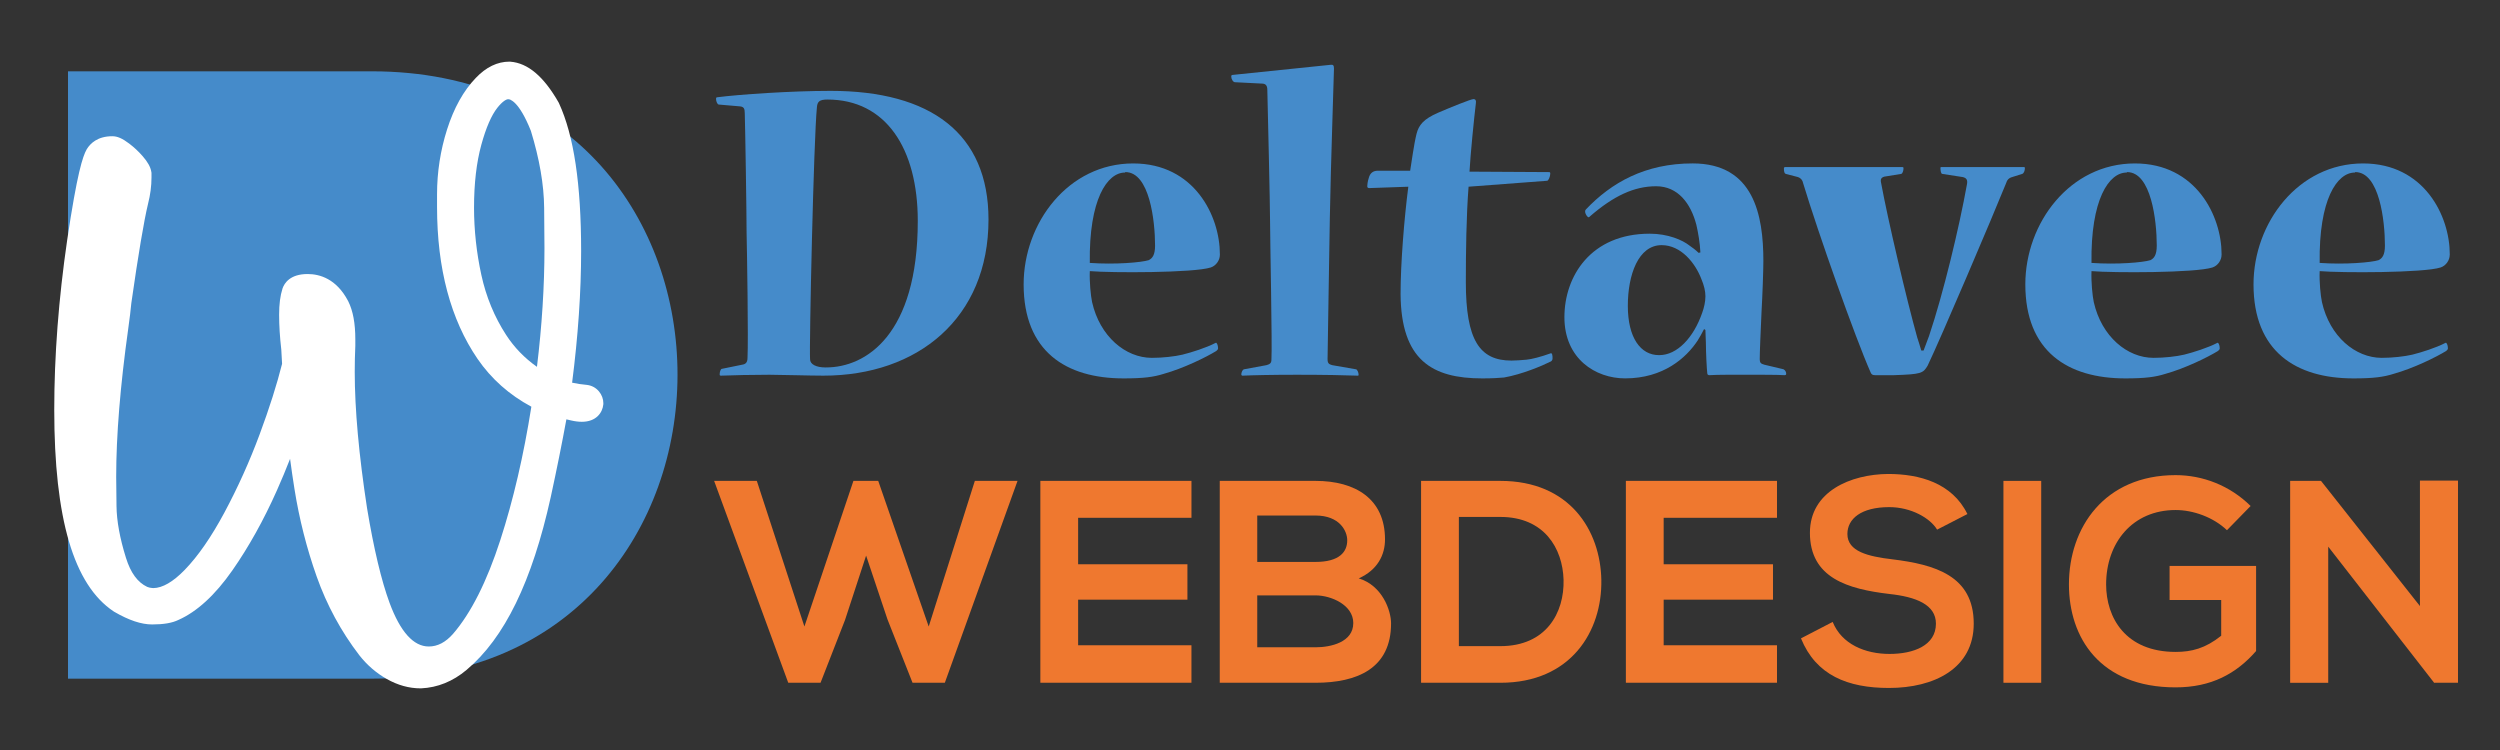 <?xml version="1.0" encoding="utf-8"?>
<!-- Generator: Adobe Illustrator 16.0.0, SVG Export Plug-In . SVG Version: 6.00 Build 0)  -->
<!DOCTYPE svg PUBLIC "-//W3C//DTD SVG 1.1//EN" "http://www.w3.org/Graphics/SVG/1.1/DTD/svg11.dtd">
<svg version="1.1" id="Calque_1" xmlns="http://www.w3.org/2000/svg" xmlns:xlink="http://www.w3.org/1999/xlink" x="0px" y="0px"
	 width="200px" height="60px" viewBox="0 0 200 60" enable-background="new 0 0 200 60" xml:space="preserve">
<rect x="0" y="0" width="200" height="60" fill="#333333" stroke="none"/>
<g>
	<path fill="#458BCA" d="M57.503,8.364c-0.11,0-0.219-0.255-0.219-0.438c0-0.073,0-0.146,0.109-0.146
		c1.679-0.219,5.878-0.511,9.055-0.511c7.995,0,12.632,3.396,12.632,10.297c0,7.886-5.659,12.487-13.217,12.487
		c-1.095,0-3.469-0.073-4.309-0.073c-1.423,0-2.921,0.037-3.871,0.073c-0.109,0-0.109-0.037-0.109-0.109
		c0-0.182,0.073-0.438,0.182-0.438l1.607-0.328c0.256-0.037,0.438-0.147,0.438-0.548c0.073-1.424-0.037-8.471-0.074-10.004
		c0-1.606-0.108-8.435-0.146-9.566c0-0.366-0.072-0.511-0.365-0.548L57.503,8.364z M66.083,29.395c3.177,0,7.339-2.592,7.339-11.721
		c0-5.805-2.556-9.711-7.229-9.711c-0.657,0-0.804,0.182-0.84,0.621c-0.256,2.483-0.622,19.059-0.548,20.155
		c0,0.401,0.475,0.657,1.242,0.657H66.083z"/>
	<path fill="#458BCA" d="M97.59,20.376c0,0.438-0.292,0.876-0.729,1.022c-1.351,0.438-7.959,0.438-9.676,0.292
		c-0.036,0.84,0.073,1.972,0.183,2.483c0.621,2.739,2.666,4.455,4.783,4.455c0.876,0,1.825-0.11,2.446-0.256
		c0.731-0.182,1.899-0.547,2.666-0.949c0.073-0.037,0.182,0.183,0.182,0.438c0,0.11-0.073,0.146-0.146,0.22
		c-0.839,0.512-2.628,1.388-4.199,1.826c-0.803,0.255-1.606,0.365-3.213,0.365c-4.601,0-7.996-2.154-7.996-7.521
		c0-4.929,3.578-9.676,8.763-9.676c4.892,0,6.936,4.199,6.936,7.266V20.376z M89.996,13.804c-1.424,0-2.885,2.154-2.812,7.229
		c2.044,0.146,4.126-0.037,4.71-0.219c0.292-0.146,0.511-0.402,0.511-1.169c0-1.972-0.438-5.878-2.373-5.878L89.996,13.804z"/>
	<path fill="#458BCA" d="M106.426,5.187c0.219-0.036,0.292,0.038,0.292,0.292c0,0.475-0.257,7.667-0.33,11.904
		c-0.036,2.628-0.183,10.661-0.183,11.355c0,0.328,0.11,0.401,0.367,0.474l1.897,0.33c0.109,0,0.22,0.255,0.22,0.438
		c0,0.037,0,0.073-0.073,0.073c-0.949-0.037-2.702-0.073-4.856-0.073c-2.008,0-3.579,0.037-4.345,0.073
		c-0.073,0-0.109-0.037-0.109-0.109c0-0.11,0.073-0.365,0.219-0.401l1.789-0.33c0.256-0.073,0.401-0.146,0.401-0.437
		c0.072-1.022-0.109-9.75-0.109-11.027c0-1.314-0.183-9.056-0.219-10.552c0-0.328-0.109-0.511-0.438-0.511l-2.154-0.109
		c-0.146,0-0.292-0.256-0.292-0.438c0-0.073,0-0.146,0.109-0.146L106.426,5.187z"/>
	<path fill="#458BCA" d="M117.486,14.936c-0.182,2.337-0.219,5.258-0.219,7.631c0,4.637,1.095,6.28,3.651,6.28
		c0.328,0,0.802-0.036,1.205-0.072c0.401-0.037,1.131-0.22,1.936-0.511c0.108-0.037,0.146,0.146,0.146,0.401
		c0,0.146-0.075,0.219-0.146,0.256c-0.73,0.365-2.301,1.022-3.725,1.278c-0.401,0.037-0.95,0.073-1.752,0.073
		c-4.018,0-6.5-1.46-6.536-6.755c0-2.445,0.292-6.06,0.62-8.58l-3.14,0.11c-0.072,0-0.146-0.037-0.146-0.146
		c0-0.11,0.036-0.402,0.11-0.621c0.109-0.475,0.402-0.622,0.73-0.622h2.593c0.107-0.62,0.291-2.08,0.511-2.957
		c0.181-0.694,0.547-1.168,1.715-1.68c1.023-0.438,2.63-1.095,2.848-1.095c0.147,0,0.221,0.11,0.183,0.329
		c-0.146,1.204-0.438,4.126-0.51,5.476l6.388,0.037c0.037,0,0.073,0.036,0.073,0.109c0,0.256-0.146,0.584-0.255,0.584
		L117.486,14.936z"/>
	<path fill="#458BCA" d="M136.032,20.194c-0.036-0.767-0.183-1.607-0.328-2.228c-0.439-1.679-1.462-3.066-3.214-3.066
		s-3.396,0.766-5.294,2.41c-0.037,0.036-0.071,0.073-0.109,0.073c-0.108,0-0.402-0.438-0.22-0.622
		c2.044-2.154,4.747-3.688,8.544-3.688c4.894,0,5.659,4.125,5.659,7.814c0,0.694-0.072,2.774-0.145,4.017
		c-0.074,1.642-0.146,3.249-0.146,3.833c0,0.255,0.072,0.365,0.365,0.438l1.533,0.365c0.146,0.073,0.218,0.219,0.218,0.365
		c0,0.073-0.035,0.109-0.146,0.109c-0.437-0.037-1.934-0.037-3.358-0.037c-1.24,0-2.007,0-2.629,0.037
		c-0.108,0-0.183-0.037-0.183-0.183c-0.034-0.292-0.108-1.606-0.108-2.41c0-0.183-0.037-0.73-0.037-1.022l-0.109-0.073
		c-0.146,0.292-0.328,0.622-0.51,0.913c-0.914,1.388-2.739,3.031-5.806,3.031c-2.374,0-4.856-1.571-4.856-4.893
		c0-3.285,2.118-6.682,6.828-6.682c1.46,0,2.629,0.511,3.177,0.949c0.217,0.146,0.51,0.365,0.729,0.584L136.032,20.194z
		 M132.746,28.41c1.424,0,2.739-1.388,3.433-3.396c0.146-0.401,0.255-0.876,0.255-1.314c0-0.402-0.109-0.876-0.329-1.388
		c-0.473-1.241-1.605-2.701-3.176-2.701c-1.861,0-2.703,2.373-2.703,4.856c0,2.555,1.022,3.943,2.485,3.943H132.746z"/>
	<path fill="#458BCA" d="M161.918,13.366c0.072,0,0.072,0.037,0.072,0.109c0,0.146-0.072,0.402-0.219,0.438l-0.693,0.219
		c-0.258,0.073-0.475,0.146-0.585,0.511c-1.059,2.628-5.259,12.487-6.28,14.605c-0.365,0.62-0.511,0.693-2.701,0.766h-1.497
		c-0.183,0-0.293-0.037-0.365-0.219c-1.241-2.812-4.164-11.063-5.404-15.152c-0.036-0.219-0.182-0.402-0.4-0.476l-0.986-0.255
		c-0.11-0.037-0.147-0.183-0.147-0.438c0-0.073,0.037-0.109,0.111-0.109h9.346c0.109,0,0.109,0.037,0.109,0.109
		c0,0.182-0.071,0.402-0.181,0.438l-1.353,0.219c-0.255,0.073-0.328,0.219-0.255,0.511c0.512,2.812,2.045,9.346,2.884,12.34
		c0.073,0.256,0.221,0.658,0.329,1.059h0.184c0.182-0.474,0.327-0.876,0.438-1.168c1.131-3.36,2.407-8.653,3.03-12.122
		c0.071-0.365-0.038-0.512-0.33-0.585l-1.644-0.255c-0.108,0-0.146-0.292-0.146-0.475c0-0.037,0-0.073,0.111-0.073H161.918z"/>
	<path fill="#458BCA" d="M177.726,20.376c0,0.438-0.293,0.876-0.73,1.022c-1.35,0.438-7.96,0.438-9.676,0.292
		c-0.036,0.84,0.073,1.972,0.183,2.483c0.621,2.739,2.666,4.455,4.783,4.455c0.875,0,1.826-0.11,2.447-0.256
		c0.73-0.182,1.897-0.547,2.665-0.949c0.072-0.037,0.181,0.183,0.181,0.438c0,0.11-0.071,0.146-0.146,0.22
		c-0.839,0.512-2.628,1.388-4.197,1.826c-0.806,0.255-1.607,0.365-3.213,0.365c-4.602,0-7.997-2.154-7.997-7.521
		c0-4.929,3.578-9.676,8.764-9.676c4.891,0,6.937,4.199,6.937,7.266V20.376z M170.131,13.804c-1.424,0-2.883,2.154-2.812,7.229
		c2.044,0.146,4.126-0.037,4.711-0.219c0.291-0.146,0.511-0.402,0.511-1.169c0-1.972-0.438-5.878-2.373-5.878L170.131,13.804z"/>
	<path fill="#458BCA" d="M195.979,20.376c0,0.438-0.293,0.876-0.73,1.022c-1.351,0.438-7.959,0.438-9.675,0.292
		c-0.037,0.84,0.071,1.972,0.183,2.483c0.619,2.739,2.664,4.455,4.783,4.455c0.874,0,1.825-0.11,2.446-0.256
		c0.73-0.182,1.897-0.547,2.664-0.949c0.073-0.037,0.183,0.183,0.183,0.438c0,0.11-0.072,0.146-0.146,0.22
		c-0.839,0.512-2.628,1.388-4.197,1.826c-0.804,0.255-1.607,0.365-3.214,0.365c-4.601,0-7.995-2.154-7.995-7.521
		c0-4.929,3.577-9.676,8.762-9.676c4.893,0,6.938,4.199,6.938,7.266V20.376z M188.385,13.804c-1.425,0-2.885,2.154-2.811,7.229
		c2.044,0.146,4.125-0.037,4.71-0.219c0.291-0.146,0.51-0.402,0.51-1.169c0-1.972-0.438-5.878-2.373-5.878L188.385,13.804z"/>
</g>
<g>
	<path fill="#EF782F" d="M75.587,54.621h-2.584l-2.006-5.074l-1.708-5.099l-1.684,5.144l-1.961,5.029h-2.584l-5.929-16.15h3.415
		l3.807,11.652l3.921-11.652h1.985l4.038,11.652l3.691-11.652h3.415L75.587,54.621z"/>
	<path fill="#EF782F" d="M95.317,54.621H83.228c0-5.375,0-10.773,0-16.15h12.089v2.954H86.25v3.715h8.744v2.836H86.25v3.647h9.066
		V54.621z"/>
	<path fill="#EF782F" d="M110.801,43.154c0,1.246-0.601,2.445-2.101,3.116c1.894,0.576,2.585,2.582,2.585,3.599
		c0,3.6-2.698,4.752-6.044,4.752c-2.563,0-5.1,0-7.661,0v-16.15c2.538,0,5.099,0,7.661,0
		C108.424,38.471,110.801,39.901,110.801,43.154z M100.58,44.954h4.662c1.915,0,2.537-0.806,2.537-1.729
		c0-0.738-0.6-1.983-2.537-1.983h-4.662V44.954z M100.58,51.783h4.662c1.245,0,3.021-0.415,3.021-1.938
		c0-1.453-1.776-2.215-3.021-2.215h-4.662V51.783z"/>
	<path fill="#EF782F" d="M128.107,46.408c0.068,4.084-2.423,8.213-8.075,8.213c-1.984,0-4.361,0-6.346,0v-16.15
		c1.984,0,4.361,0,6.346,0C125.569,38.471,128.037,42.417,128.107,46.408z M116.709,51.691h3.323c3.668,0,5.121-2.676,5.053-5.307
		c-0.071-2.515-1.548-5.029-5.053-5.029h-3.323V51.691z"/>
	<path fill="#EF782F" d="M142.16,54.621h-12.09c0-5.375,0-10.773,0-16.15h12.09v2.954h-9.067v3.715h8.746v2.836h-8.746v3.647h9.067
		V54.621z"/>
	<path fill="#EF782F" d="M154.968,42.371c-0.554-0.924-2.078-1.801-3.83-1.801c-2.262,0-3.347,0.946-3.347,2.147
		c0,1.405,1.661,1.799,3.599,2.029c3.369,0.416,6.508,1.291,6.508,5.145c0,3.6-3.184,5.146-6.782,5.146
		c-3.301,0-5.838-1.016-7.038-3.968l2.536-1.315c0.717,1.776,2.586,2.561,4.548,2.561c1.913,0,3.712-0.669,3.712-2.423
		c0-1.521-1.59-2.145-3.735-2.375c-3.301-0.392-6.346-1.269-6.346-4.894c0-3.32,3.275-4.682,6.253-4.705
		c2.515,0,5.122,0.715,6.346,3.206L154.968,42.371z"/>
	<path fill="#EF782F" d="M160.275,54.621v-16.15h3.022v16.15H160.275z"/>
	<path fill="#EF782F" d="M178.157,42.417c-1.085-1.039-2.7-1.615-4.106-1.615c-3.462,0-5.561,2.63-5.561,5.952
		c0,2.652,1.545,5.399,5.561,5.399c1.269,0,2.376-0.277,3.645-1.293v-2.859h-4.13v-2.724h6.921v6.806
		c-1.591,1.824-3.599,2.907-6.436,2.907c-6.068,0-8.536-3.99-8.536-8.236c0-4.544,2.836-8.743,8.536-8.743
		c2.169,0,4.336,0.83,5.998,2.468L178.157,42.417z"/>
	<path fill="#EF782F" d="M193.595,38.448h3.045v16.173h-1.892v0.023l-8.49-10.912v10.889h-3.046v-16.15h2.469l7.914,10.013V38.448z"
		/>
</g>
<g>
	<g>
		<path fill="#458BCA" d="M5.44,54.293V5.705h24.295c32.687,0,32.558,48.579,0,48.588H5.44z"/>
	</g>
</g>
<g>
	<path fill="none" d="M42.469,10.466c-0.961-2.405-1.68-2.527-1.814-2.527c-0.156,0-0.466,0.18-0.866,0.684
		c-0.474,0.598-0.905,1.592-1.282,2.958c-0.388,1.408-0.584,3.101-0.584,5.031c0,1.788,0.197,3.6,0.586,5.388
		c0.378,1.741,1.044,3.353,1.98,4.794c0.65,1.002,1.477,1.856,2.468,2.553c0.399-3.274,0.601-6.454,0.601-9.473
		c0-0.219-0.01-1.455-0.025-3.242C43.518,14.792,43.159,12.717,42.469,10.466z"/>
	<path fill="#FFFFFF" d="M47.916,31.311c-0.244-0.291-0.574-0.47-0.954-0.518l-0.04-0.004c-0.395-0.034-0.781-0.093-1.153-0.174
		c0.479-3.735,0.722-7.27,0.722-10.522c0-5.371-0.579-9.242-1.77-11.832l-0.041-0.08c-1.191-2.075-2.45-3.136-3.85-3.246
		l-0.078-0.003c-0.961,0-1.866,0.439-2.687,1.302c-0.979,1.016-1.753,2.403-2.3,4.125c-0.532,1.671-0.801,3.415-0.801,5.181v1.022
		c0,4.921,1.09,9.008,3.241,12.149c1.096,1.598,2.542,2.882,4.304,3.825c-0.613,3.888-1.448,7.474-2.483,10.669
		c-1.073,3.314-2.344,5.836-3.77,7.489c-0.604,0.69-1.243,1.026-1.955,1.026c-1.222,0-2.277-1.175-3.135-3.49
		c-0.657-1.783-1.264-4.337-1.801-7.572c-0.654-4.262-0.986-7.93-0.986-10.901c0-0.703,0.016-1.408,0.047-2.098l0-0.508
		c0-1.287-0.185-2.284-0.566-3.048l-0.009-0.017c-0.934-1.787-2.278-2.163-3.241-2.163c-1.396,0-1.857,0.722-2.007,1.151
		L22.596,23.1c-0.179,0.558-0.266,1.238-0.266,2.081c0,0.855,0.058,1.792,0.173,2.787l0.063,1.136
		c-0.411,1.643-1.014,3.541-1.793,5.639c-0.8,2.155-1.748,4.26-2.817,6.255c-1.047,1.954-2.118,3.501-3.184,4.598
		c-0.928,0.954-1.771,1.443-2.505,1.452c-0.265-0.016-0.418-0.063-0.495-0.099c-0.768-0.365-1.323-1.125-1.695-2.322
		c-0.487-1.555-0.743-2.949-0.757-4.146c-0.021-1.591-0.025-2.155-0.025-2.348c0-3.283,0.325-7.266,0.964-11.84
		c0.116-0.827,0.196-1.496,0.247-2.042c0.558-3.905,1.009-6.583,1.34-7.958c0.181-0.709,0.273-1.412,0.273-2.09v-0.375l-0.014-0.082
		c-0.065-0.388-0.285-0.786-0.694-1.254c-0.319-0.366-0.679-0.703-1.071-1.002c-0.546-0.415-0.951-0.592-1.356-0.592
		c-1.166,0-1.753,0.563-2.041,1.036l-0.018,0.031c-0.302,0.539-0.752,1.849-1.553,7.255C4.688,23.917,4.34,28.479,4.34,32.773
		c0,8.729,1.554,14.009,4.751,16.139l0.051,0.032c1.171,0.681,2.163,1.012,3.031,1.012c0.913,0,1.6-0.117,2.099-0.361
		c1.487-0.658,2.938-1.991,4.313-3.958c1.313-1.878,2.516-4.038,3.575-6.422c0.376-0.847,0.725-1.681,1.046-2.507
		c0.106,0.803,0.224,1.608,0.353,2.419c0.381,2.393,0.978,4.745,1.773,6.99c0.811,2.288,1.957,4.405,3.417,6.307
		c0.613,0.78,1.35,1.418,2.189,1.893c0.878,0.498,1.788,0.751,2.705,0.751h0.022h0.021c1.322-0.061,2.546-0.555,3.638-1.474
		c3.04-2.554,5.242-7.072,6.733-13.816c0.48-2.209,0.901-4.299,1.254-6.231c0.126,0.032,0.25,0.06,0.369,0.087
		c0.326,0.075,0.609,0.109,0.865,0.109c1.166,0,1.654-0.744,1.718-1.379l0.005-0.101C48.268,31.918,48.146,31.589,47.916,31.311z
		 M42.957,29.346c-0.991-0.696-1.817-1.55-2.468-2.553c-0.937-1.441-1.602-3.054-1.98-4.794c-0.389-1.788-0.586-3.6-0.586-5.388
		c0-1.931,0.197-3.623,0.584-5.031c0.376-1.366,0.808-2.36,1.282-2.958c0.399-0.503,0.709-0.684,0.866-0.684
		c0.134,0,0.853,0.123,1.814,2.527c0.69,2.251,1.049,4.326,1.063,6.165c0.015,1.787,0.025,3.023,0.025,3.242
		C43.557,22.892,43.355,26.072,42.957,29.346z"/>
</g>
</svg>
